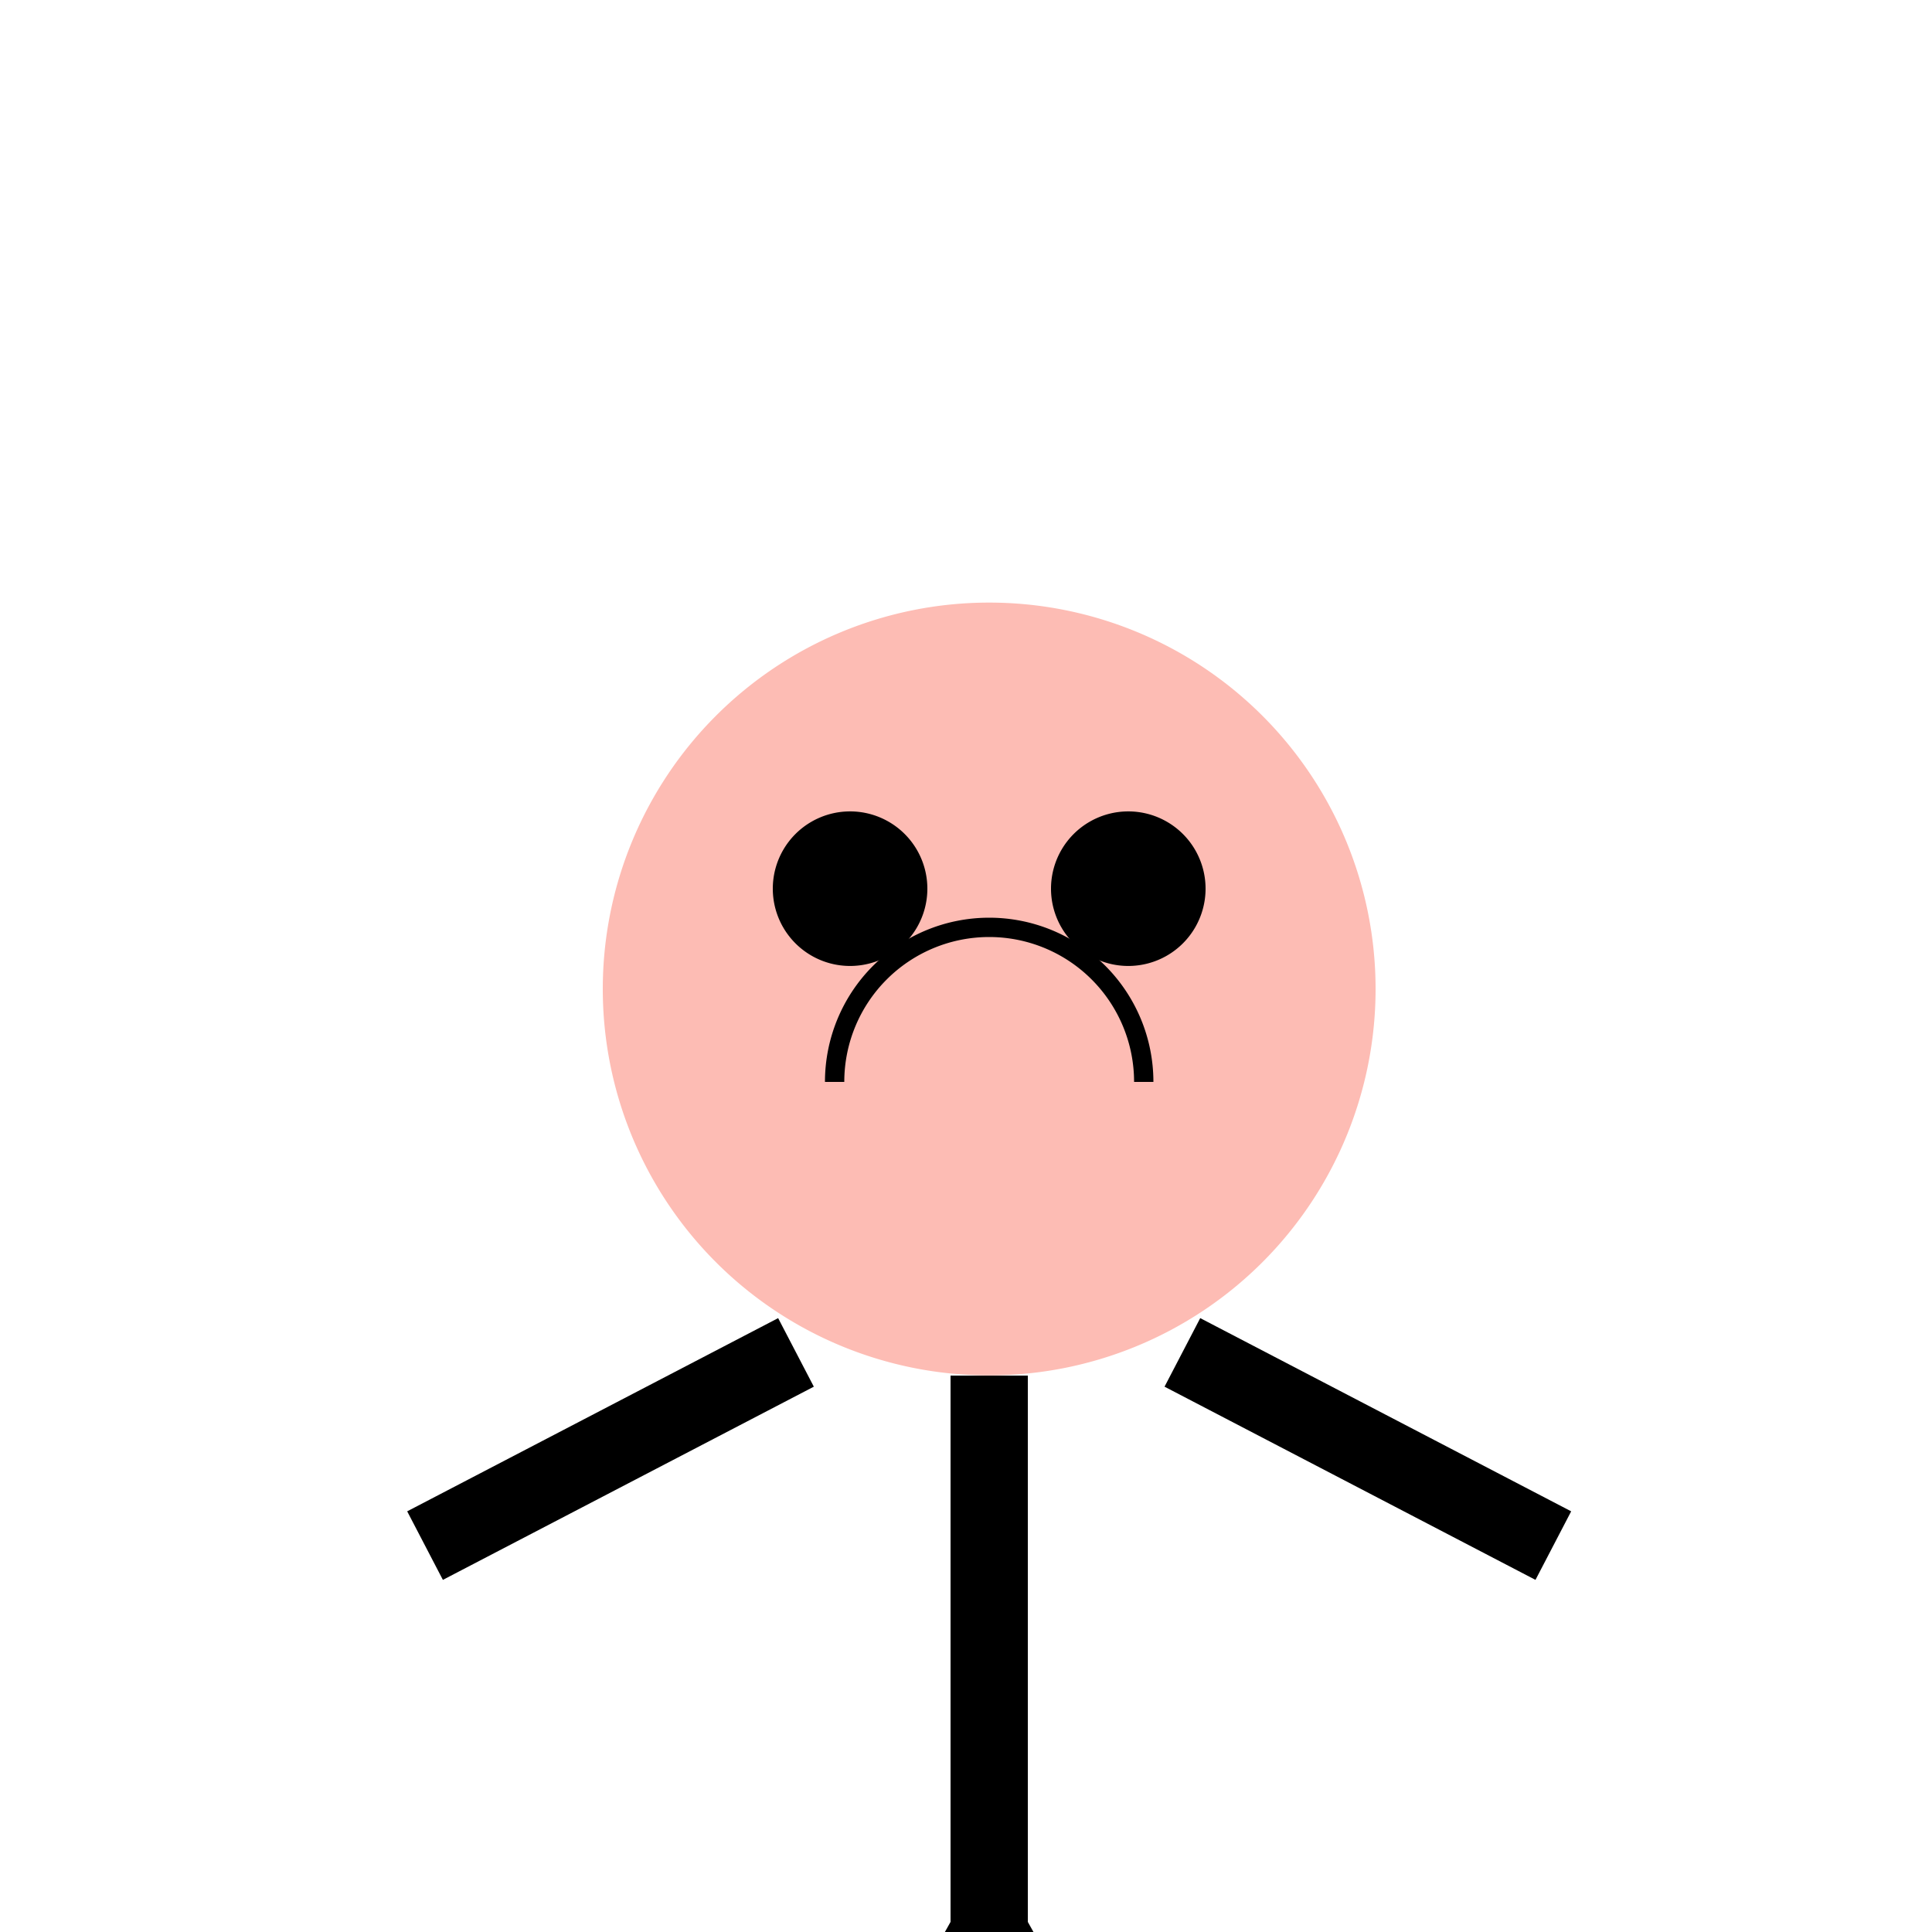 <!--

Generated by DrawGPT.
Free, open source, AI generated images in SVG, PNG, and HTML Canvas format.
https://drawgpt.ai

Created: 2023-09-27T05:41:34.516Z
Link: https://drawgpt.ai/prompt/95778/

-->
<svg xmlns="http://www.w3.org/2000/svg" xmlns:xlink="http://www.w3.org/1999/xlink" width="500" height="500"><defs/><g><path fill="#FDBCB4" stroke="none" paint-order="stroke fill markers" d=" M 356 256 A 100 100 0 1 1 356 255.9"/><path fill="#000000" stroke="none" paint-order="stroke fill markers" d=" M 240 230 A 20 20 0 1 1 240 229.98"/><path fill="#000000" stroke="none" paint-order="stroke fill markers" d=" M 312 230 A 20 20 0 1 1 312 229.98"/><path fill="none" stroke="#000000" paint-order="fill stroke markers" d=" M 296 280 A 40 40 0 1 0 216 280" stroke-miterlimit="10" stroke-width="5" stroke-dasharray=""/><path fill="none" stroke="#000000" paint-order="fill stroke markers" d=" M 206 350 L 110 400" stroke-miterlimit="10" stroke-width="20" stroke-dasharray=""/><path fill="none" stroke="#000000" paint-order="fill stroke markers" d=" M 306 350 L 402 400" stroke-miterlimit="10" stroke-width="20" stroke-dasharray=""/><path fill="none" stroke="#000000" paint-order="fill stroke markers" d=" M 256 356 L 256 500" stroke-miterlimit="10" stroke-width="20" stroke-dasharray=""/><path fill="none" stroke="#000000" paint-order="fill stroke markers" d=" M 256 500 L 200 600 M 256 500 L 312 600" stroke-miterlimit="10" stroke-width="20" stroke-dasharray=""/></g></svg>